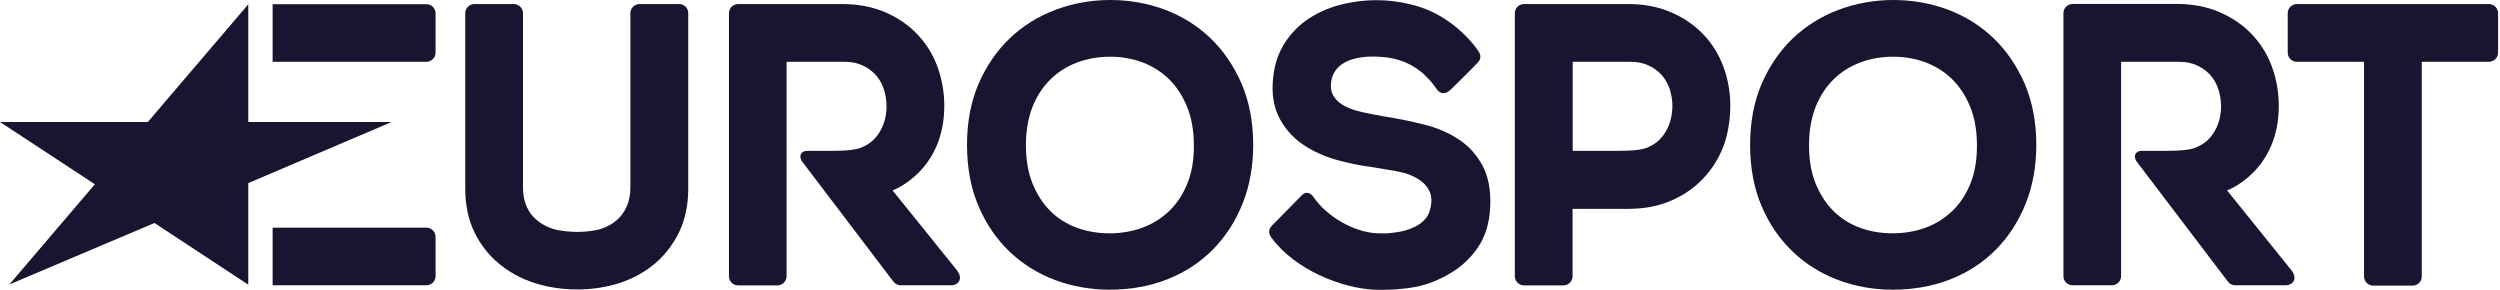 <svg width="138" height="16" viewBox="0 0 138 16" fill="none" xmlns="http://www.w3.org/2000/svg">
<path d="M13.705 15.715L8.526 12.309L0.518 15.702L5.236 10.171L0 6.734H8.161L13.705 0.237V6.734H21.617L13.705 10.107V15.715Z" fill="#191530"/>
<path d="M23.537 3.412C23.812 3.412 24.043 3.188 24.043 2.913V0.736C24.043 0.461 23.819 0.23 23.537 0.23H15.049V3.412H23.537Z" fill="#191530"/>
<path d="M23.537 15.747C23.812 15.747 24.043 15.523 24.043 15.248V13.071C24.043 12.796 23.819 12.566 23.537 12.566H15.049V15.747H23.537Z" fill="#191530"/>
<path d="M137.388 0.224H126.788C126.513 0.224 126.282 0.448 126.282 0.73V2.906C126.282 3.181 126.506 3.412 126.788 3.412H130.494V15.26C130.494 15.536 130.718 15.766 131 15.766H133.176C133.451 15.766 133.682 15.542 133.682 15.26V3.412H137.388C137.663 3.412 137.894 3.188 137.894 2.906V0.73C137.894 0.448 137.67 0.224 137.388 0.224Z" fill="#191530"/>
<path d="M95.141 3.706C94.891 3.021 94.513 2.413 94.027 1.901C93.54 1.389 92.939 0.979 92.247 0.679C91.549 0.378 90.756 0.224 89.892 0.224H84.124C83.849 0.224 83.618 0.448 83.618 0.73V15.248C83.618 15.523 83.843 15.753 84.124 15.753H86.3C86.576 15.753 86.806 15.529 86.806 15.248V11.528H89.892C90.756 11.528 91.549 11.381 92.234 11.08C92.926 10.786 93.521 10.376 94.007 9.864C94.494 9.352 94.872 8.757 95.128 8.091C95.384 7.425 95.512 6.587 95.512 5.851C95.512 5.102 95.39 4.378 95.141 3.706ZM92.138 6.868C92.023 7.169 91.863 7.438 91.658 7.656C91.46 7.873 91.229 8.014 90.954 8.136C90.685 8.258 90.199 8.328 89.258 8.328H86.813V3.412H90.026C90.372 3.412 90.685 3.476 90.961 3.597C91.242 3.719 91.486 3.892 91.69 4.103C91.889 4.314 92.042 4.57 92.151 4.871C92.26 5.185 92.318 5.518 92.318 5.87C92.311 6.222 92.254 6.555 92.138 6.868Z" fill="#191530"/>
<path d="M73.466 4.679C73.453 4.999 73.537 5.198 73.658 5.371C73.793 5.569 73.991 5.729 74.234 5.857C74.51 5.998 74.83 6.113 75.195 6.19C75.591 6.28 76.001 6.356 76.404 6.427C77.14 6.542 77.864 6.689 78.561 6.862C79.291 7.041 79.931 7.31 80.482 7.669C81.052 8.033 81.5 8.526 81.826 9.122C82.153 9.723 82.3 10.492 82.261 11.4C82.223 12.284 81.999 13.039 81.589 13.647C81.186 14.243 80.674 14.723 80.053 15.088C79.445 15.44 78.85 15.702 78.107 15.843C77.377 15.977 76.564 16.022 75.854 15.99C74.087 15.913 71.482 14.902 70.176 13.11C70.074 12.969 69.945 12.719 70.227 12.438C70.509 12.149 71.853 10.786 71.853 10.786C72.122 10.498 72.384 10.703 72.5 10.869C73.261 11.989 74.785 12.822 75.982 12.873C76.609 12.898 76.686 12.873 77.076 12.822C77.435 12.777 77.749 12.681 78.043 12.546C78.312 12.425 78.542 12.258 78.722 12.028C78.888 11.817 78.984 11.516 79.01 11.164C79.035 10.831 78.939 10.562 78.785 10.344C78.619 10.107 78.382 9.928 78.107 9.781C77.793 9.615 77.435 9.512 77.038 9.442C76.609 9.365 76.187 9.294 75.777 9.23C75.099 9.141 74.42 9.006 73.767 8.821C73.095 8.629 72.487 8.354 71.975 8.014C71.437 7.656 71.008 7.195 70.688 6.638C70.362 6.068 70.214 5.422 70.253 4.609C70.291 3.789 70.496 3.066 70.861 2.464C71.226 1.869 71.7 1.376 72.276 1.005C72.839 0.64 73.485 0.371 74.202 0.211C75.598 -0.102 76.987 -0.051 78.37 0.384C79.861 0.858 81.052 1.997 81.602 2.81C81.704 2.957 81.807 3.194 81.589 3.437C81.372 3.681 80.059 4.967 80.059 4.967C79.778 5.236 79.483 5.172 79.323 4.942C78.517 3.757 77.48 3.226 76.276 3.143C74.977 3.034 73.524 3.329 73.466 4.679Z" fill="#191530"/>
<path d="M66.809 2.1C66.092 1.415 65.247 0.89 64.293 0.531C63.352 0.179 62.335 0 61.285 0C60.248 0 59.243 0.179 58.289 0.531C57.329 0.89 56.477 1.415 55.754 2.1C55.031 2.785 54.448 3.636 54.019 4.622C53.591 5.614 53.379 6.747 53.379 7.995C53.379 9.256 53.591 10.396 54.013 11.375C54.429 12.361 55.012 13.206 55.728 13.89C56.446 14.575 57.29 15.1 58.244 15.459C59.185 15.811 60.203 15.99 61.253 15.99C62.405 15.99 63.48 15.798 64.447 15.414C65.42 15.03 66.265 14.473 66.963 13.762C67.654 13.058 68.204 12.207 68.595 11.228C68.985 10.255 69.177 9.166 69.177 7.995C69.177 6.747 68.96 5.614 68.537 4.622C68.108 3.636 67.526 2.785 66.809 2.1ZM65.535 10.146C65.292 10.748 64.953 11.253 64.537 11.65C64.114 12.053 63.621 12.361 63.071 12.566C62.507 12.77 61.899 12.879 61.259 12.879C60.606 12.879 59.992 12.777 59.428 12.566C58.878 12.361 58.391 12.06 57.988 11.656C57.578 11.253 57.252 10.748 57.002 10.146C56.753 9.538 56.631 8.821 56.631 8.014C56.631 7.208 56.759 6.491 57.002 5.883C57.246 5.281 57.578 4.775 57.995 4.372C58.404 3.969 58.897 3.661 59.454 3.45C60.017 3.239 60.632 3.13 61.278 3.13C61.912 3.13 62.52 3.239 63.084 3.45C63.634 3.661 64.127 3.975 64.537 4.378C64.953 4.788 65.285 5.3 65.529 5.902C65.778 6.51 65.9 7.221 65.9 8.008C65.913 8.821 65.785 9.538 65.535 10.146Z" fill="#191530"/>
<path d="M110.036 2.1C109.319 1.415 108.474 0.89 107.52 0.531C106.579 0.179 105.562 0 104.512 0C103.475 0 102.47 0.179 101.516 0.531C100.556 0.89 99.705 1.415 98.981 2.1C98.258 2.785 97.675 3.636 97.246 4.622C96.818 5.614 96.606 6.747 96.606 7.995C96.606 9.256 96.818 10.396 97.24 11.375C97.656 12.361 98.239 13.206 98.956 13.89C99.673 14.575 100.517 15.1 101.471 15.459C102.412 15.811 103.43 15.99 104.48 15.99C105.632 15.99 106.707 15.798 107.674 15.414C108.647 15.03 109.492 14.473 110.19 13.762C110.881 13.058 111.431 12.207 111.822 11.228C112.212 10.255 112.404 9.166 112.404 7.995C112.404 6.747 112.187 5.614 111.764 4.622C111.329 3.636 110.753 2.785 110.036 2.1ZM108.762 10.146C108.519 10.748 108.18 11.253 107.764 11.65C107.341 12.053 106.848 12.361 106.298 12.566C105.734 12.77 105.126 12.879 104.486 12.879C103.833 12.879 103.219 12.777 102.655 12.566C102.105 12.361 101.619 12.06 101.215 11.656C100.806 11.253 100.479 10.748 100.229 10.146C99.98 9.538 99.858 8.821 99.858 8.014C99.858 7.208 99.986 6.491 100.229 5.883C100.473 5.281 100.806 4.775 101.222 4.372C101.631 3.969 102.124 3.661 102.681 3.45C103.244 3.239 103.859 3.13 104.505 3.13C105.139 3.13 105.747 3.239 106.311 3.45C106.861 3.661 107.354 3.975 107.764 4.378C108.18 4.788 108.513 5.3 108.756 5.902C109.005 6.51 109.127 7.221 109.127 8.008C109.133 8.821 109.012 9.538 108.762 10.146Z" fill="#191530"/>
<path d="M37.492 0.224H35.302C35.027 0.224 34.797 0.448 34.797 0.73V10.338C34.797 10.748 34.726 11.106 34.592 11.407C34.458 11.701 34.272 11.957 34.041 12.156C33.805 12.361 33.51 12.521 33.184 12.63C32.844 12.745 32.268 12.802 31.871 12.802C31.468 12.802 30.86 12.745 30.514 12.63C30.175 12.521 29.881 12.361 29.631 12.149C29.394 11.951 29.202 11.701 29.074 11.407C28.94 11.106 28.869 10.748 28.869 10.338V0.73C28.869 0.454 28.645 0.224 28.364 0.224H26.187C25.912 0.224 25.681 0.448 25.681 0.73V10.415C25.681 11.305 25.848 12.105 26.174 12.79C26.501 13.475 26.955 14.063 27.531 14.543C28.095 15.017 28.76 15.382 29.503 15.619C30.233 15.856 31.033 15.977 31.865 15.977C32.684 15.977 33.478 15.856 34.208 15.619C34.95 15.376 35.61 15.011 36.167 14.537C36.724 14.057 37.172 13.468 37.498 12.79C37.825 12.105 37.991 11.305 37.991 10.415V0.73C37.997 0.448 37.773 0.224 37.492 0.224Z" fill="#191530"/>
<path d="M52.81 14.902L49.27 10.511C49.27 10.511 52.125 9.474 52.125 5.844C52.125 5.095 51.997 4.378 51.753 3.7C51.504 3.015 51.126 2.407 50.64 1.895C50.153 1.383 49.551 0.973 48.86 0.672C48.162 0.378 47.369 0.224 46.505 0.224H40.743C40.468 0.224 40.238 0.448 40.238 0.73V15.248C40.238 15.529 40.462 15.753 40.743 15.753H42.913C43.189 15.753 43.419 15.529 43.419 15.248V3.412H46.645C46.991 3.412 47.305 3.476 47.58 3.597C47.861 3.719 48.105 3.892 48.31 4.103C48.508 4.314 48.662 4.57 48.77 4.871C48.879 5.179 48.937 5.518 48.937 5.87C48.937 6.222 48.879 6.555 48.764 6.862C48.649 7.163 48.489 7.432 48.284 7.649C48.086 7.867 47.855 8.008 47.58 8.129C47.311 8.251 46.825 8.328 45.884 8.328H44.533C44.264 8.328 44.059 8.571 44.264 8.898L49.308 15.536C49.404 15.67 49.558 15.747 49.718 15.747H52.502C52.918 15.747 53.187 15.369 52.81 14.902Z" fill="#191530"/>
<path d="M126.474 14.902L122.934 10.511C122.934 10.511 125.789 9.474 125.789 5.844C125.789 5.095 125.661 4.378 125.418 3.7C125.168 3.015 124.791 2.407 124.304 1.895C123.818 1.383 123.216 0.973 122.525 0.672C121.827 0.371 121.033 0.218 120.169 0.218H114.408C114.133 0.218 113.902 0.442 113.902 0.723V15.241C113.902 15.523 114.126 15.747 114.408 15.747H116.578C116.853 15.747 117.084 15.523 117.084 15.241V3.412H120.31C120.656 3.412 120.969 3.476 121.244 3.597C121.526 3.719 121.769 3.892 121.974 4.103C122.173 4.314 122.326 4.57 122.435 4.871C122.544 5.179 122.602 5.518 122.602 5.87C122.602 6.222 122.544 6.555 122.429 6.862C122.313 7.163 122.153 7.432 121.949 7.649C121.75 7.867 121.52 8.008 121.244 8.129C120.976 8.251 120.489 8.328 119.548 8.328H118.198C117.929 8.328 117.724 8.571 117.929 8.898L122.973 15.536C123.069 15.67 123.222 15.747 123.382 15.747H126.167C126.577 15.747 126.852 15.369 126.474 14.902Z" fill="#191530"/>
</svg>
